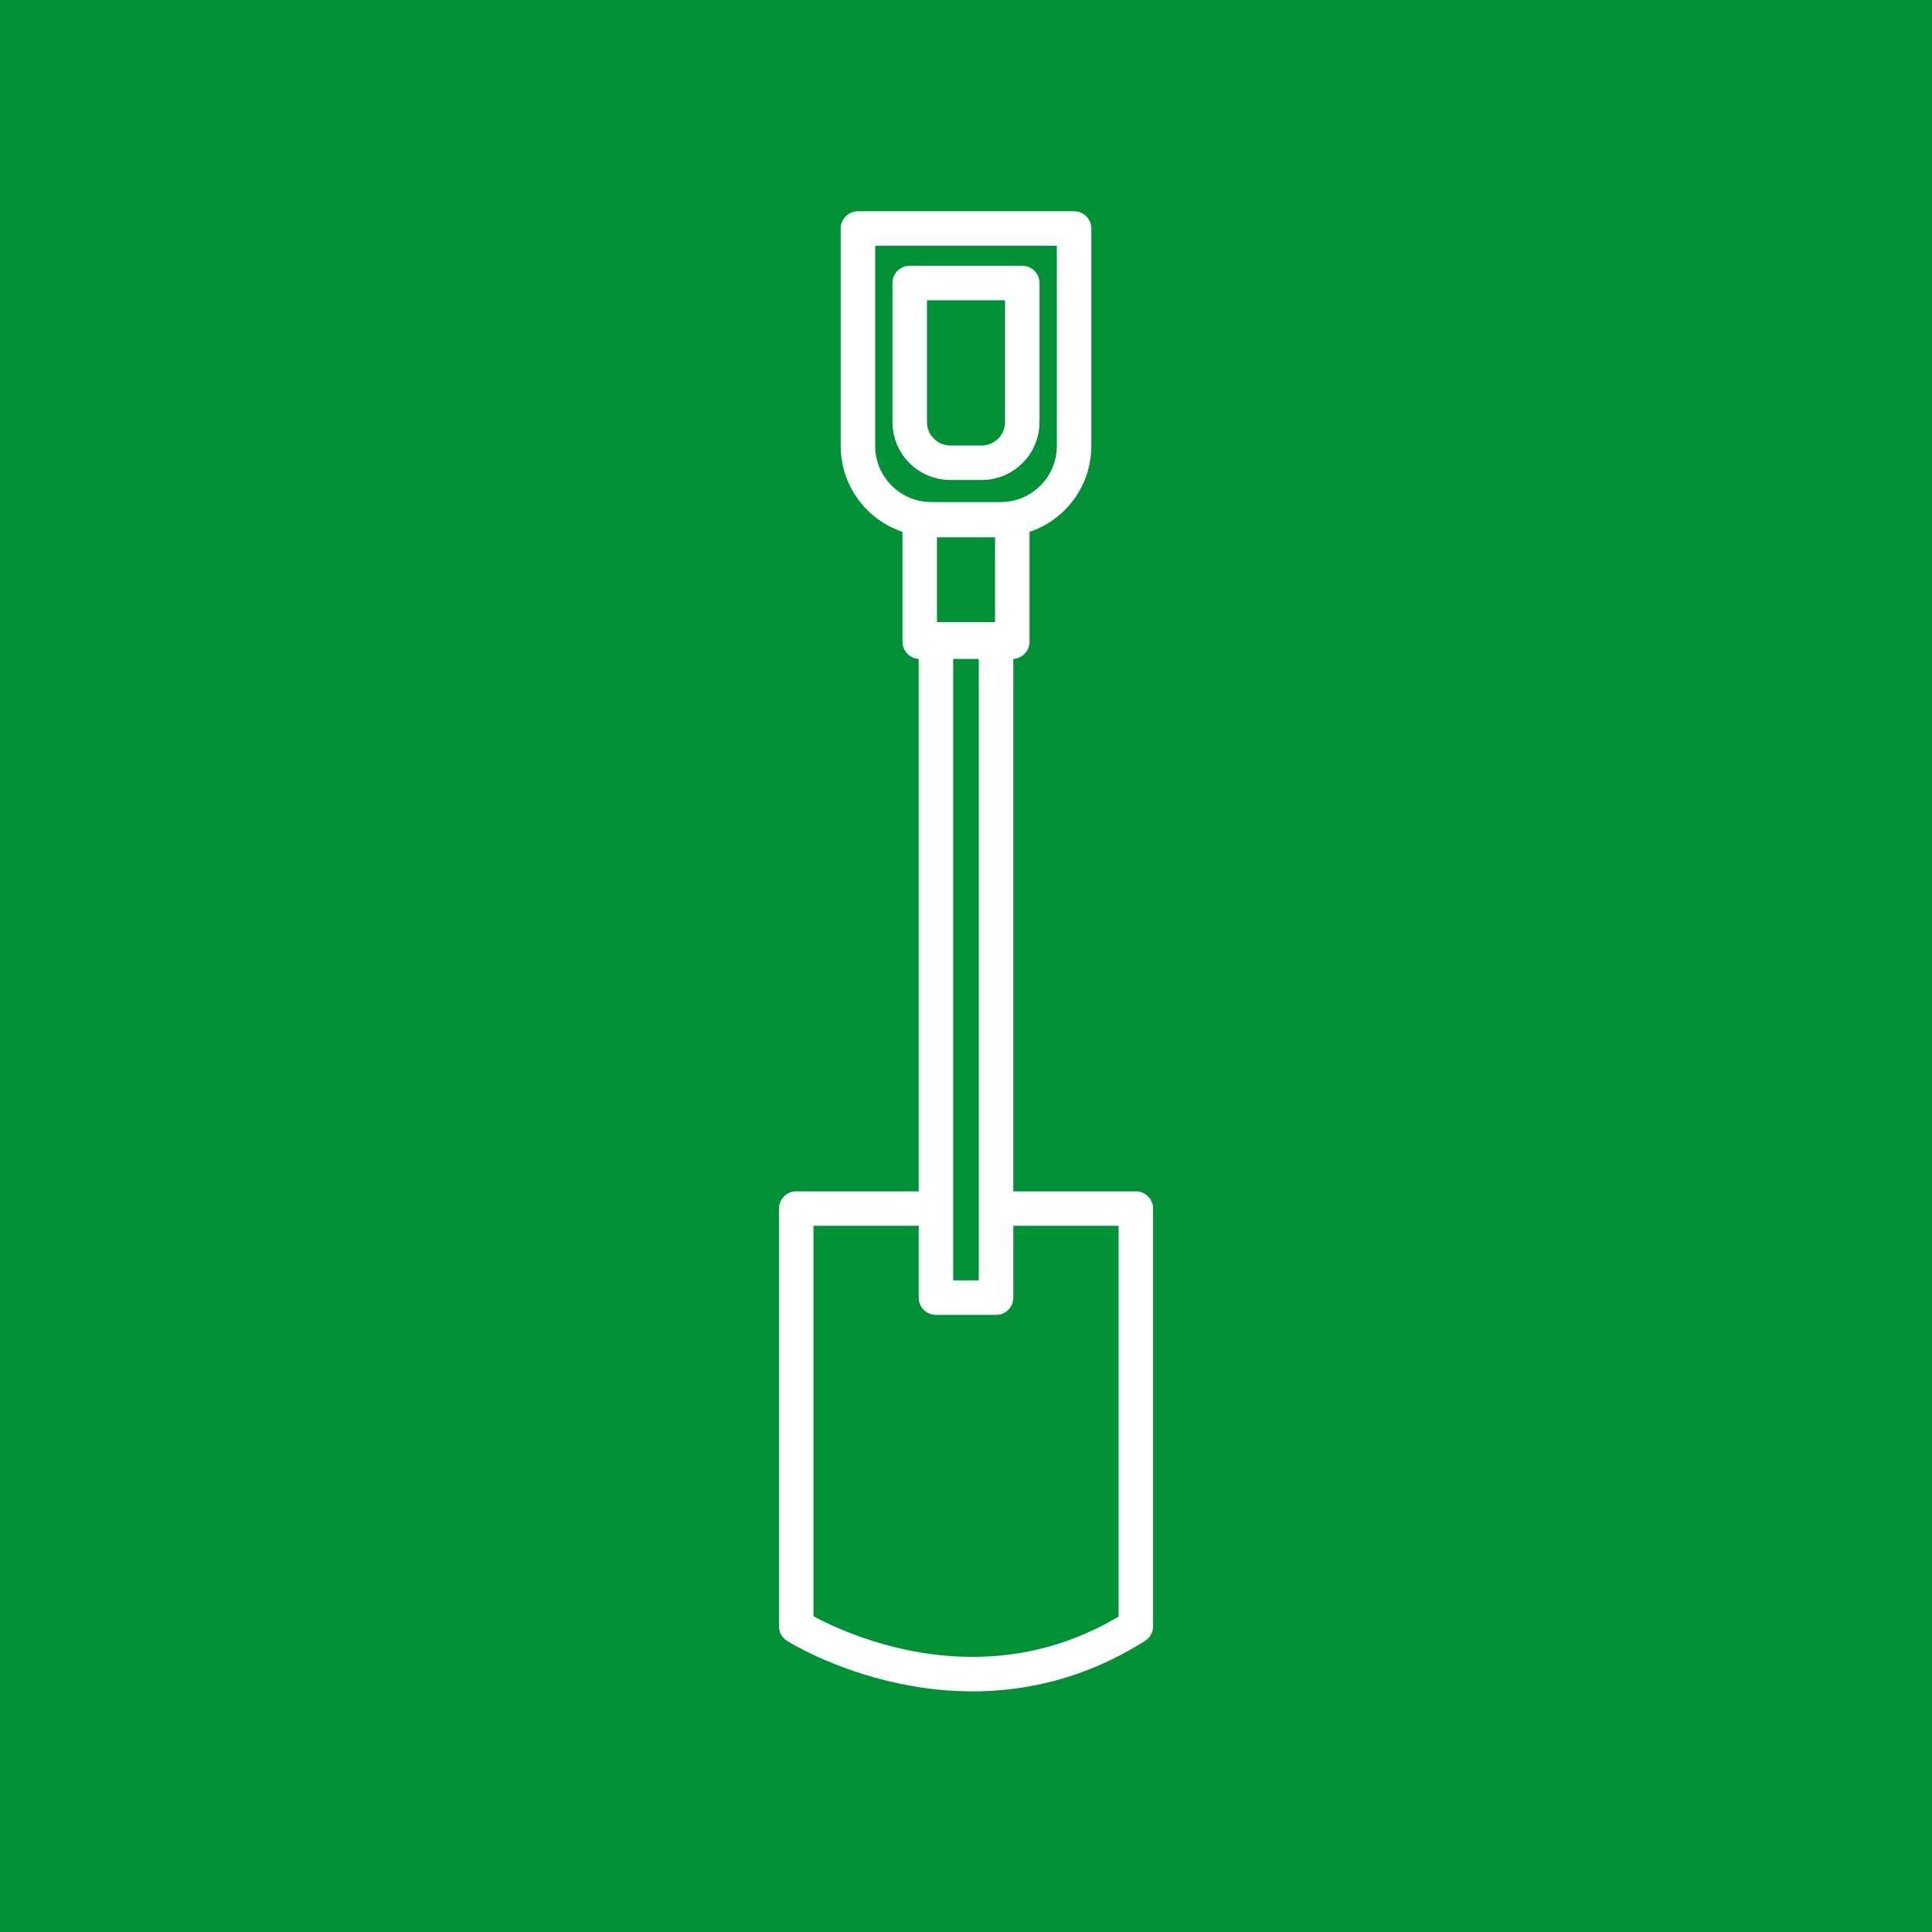 <?xml version="1.0" encoding="UTF-8"?>
<svg xmlns="http://www.w3.org/2000/svg" id="Ebene_1" data-name="Ebene 1" width="700" height="700" viewBox="0 0 700 700">
  <defs>
    <style>
      .cls-1 {
        fill: #009036;
        stroke-width: 0px;
      }

      .cls-2 {
        fill: none;
        stroke: #fff;
        stroke-linecap: round;
        stroke-linejoin: round;
        stroke-width: 12.5px;
      }
    </style>
  </defs>
  <g id="Ebene_1-2" data-name="Ebene 1">
    <rect class="cls-1" width="700" height="700"></rect>
  </g>
  <g>
    <path class="cls-2" d="M331.88,437.89h-43.39v151.33s61.67,39.03,123.04,0v-151.33h-43.55"></path>
    <rect class="cls-2" x="339.11" y="231.65" width="21.78" height="238.51"></rect>
    <path class="cls-2" d="M310.84,82.79h78.32v78.8c0,14.66-11.9,26.56-26.56,26.56h-25.19c-14.66,0-26.56-11.9-26.56-26.56v-78.8h0Z"></path>
    <path class="cls-2" d="M329.6,102.54h40.79v50.41c0,8.12-6.6,14.72-14.72,14.72h-11.35c-8.12,0-14.72-6.6-14.72-14.72v-50.41h0Z"></path>
    <rect class="cls-2" x="333.23" y="188.42" width="33.54" height="44.07"></rect>
  </g>
</svg>

